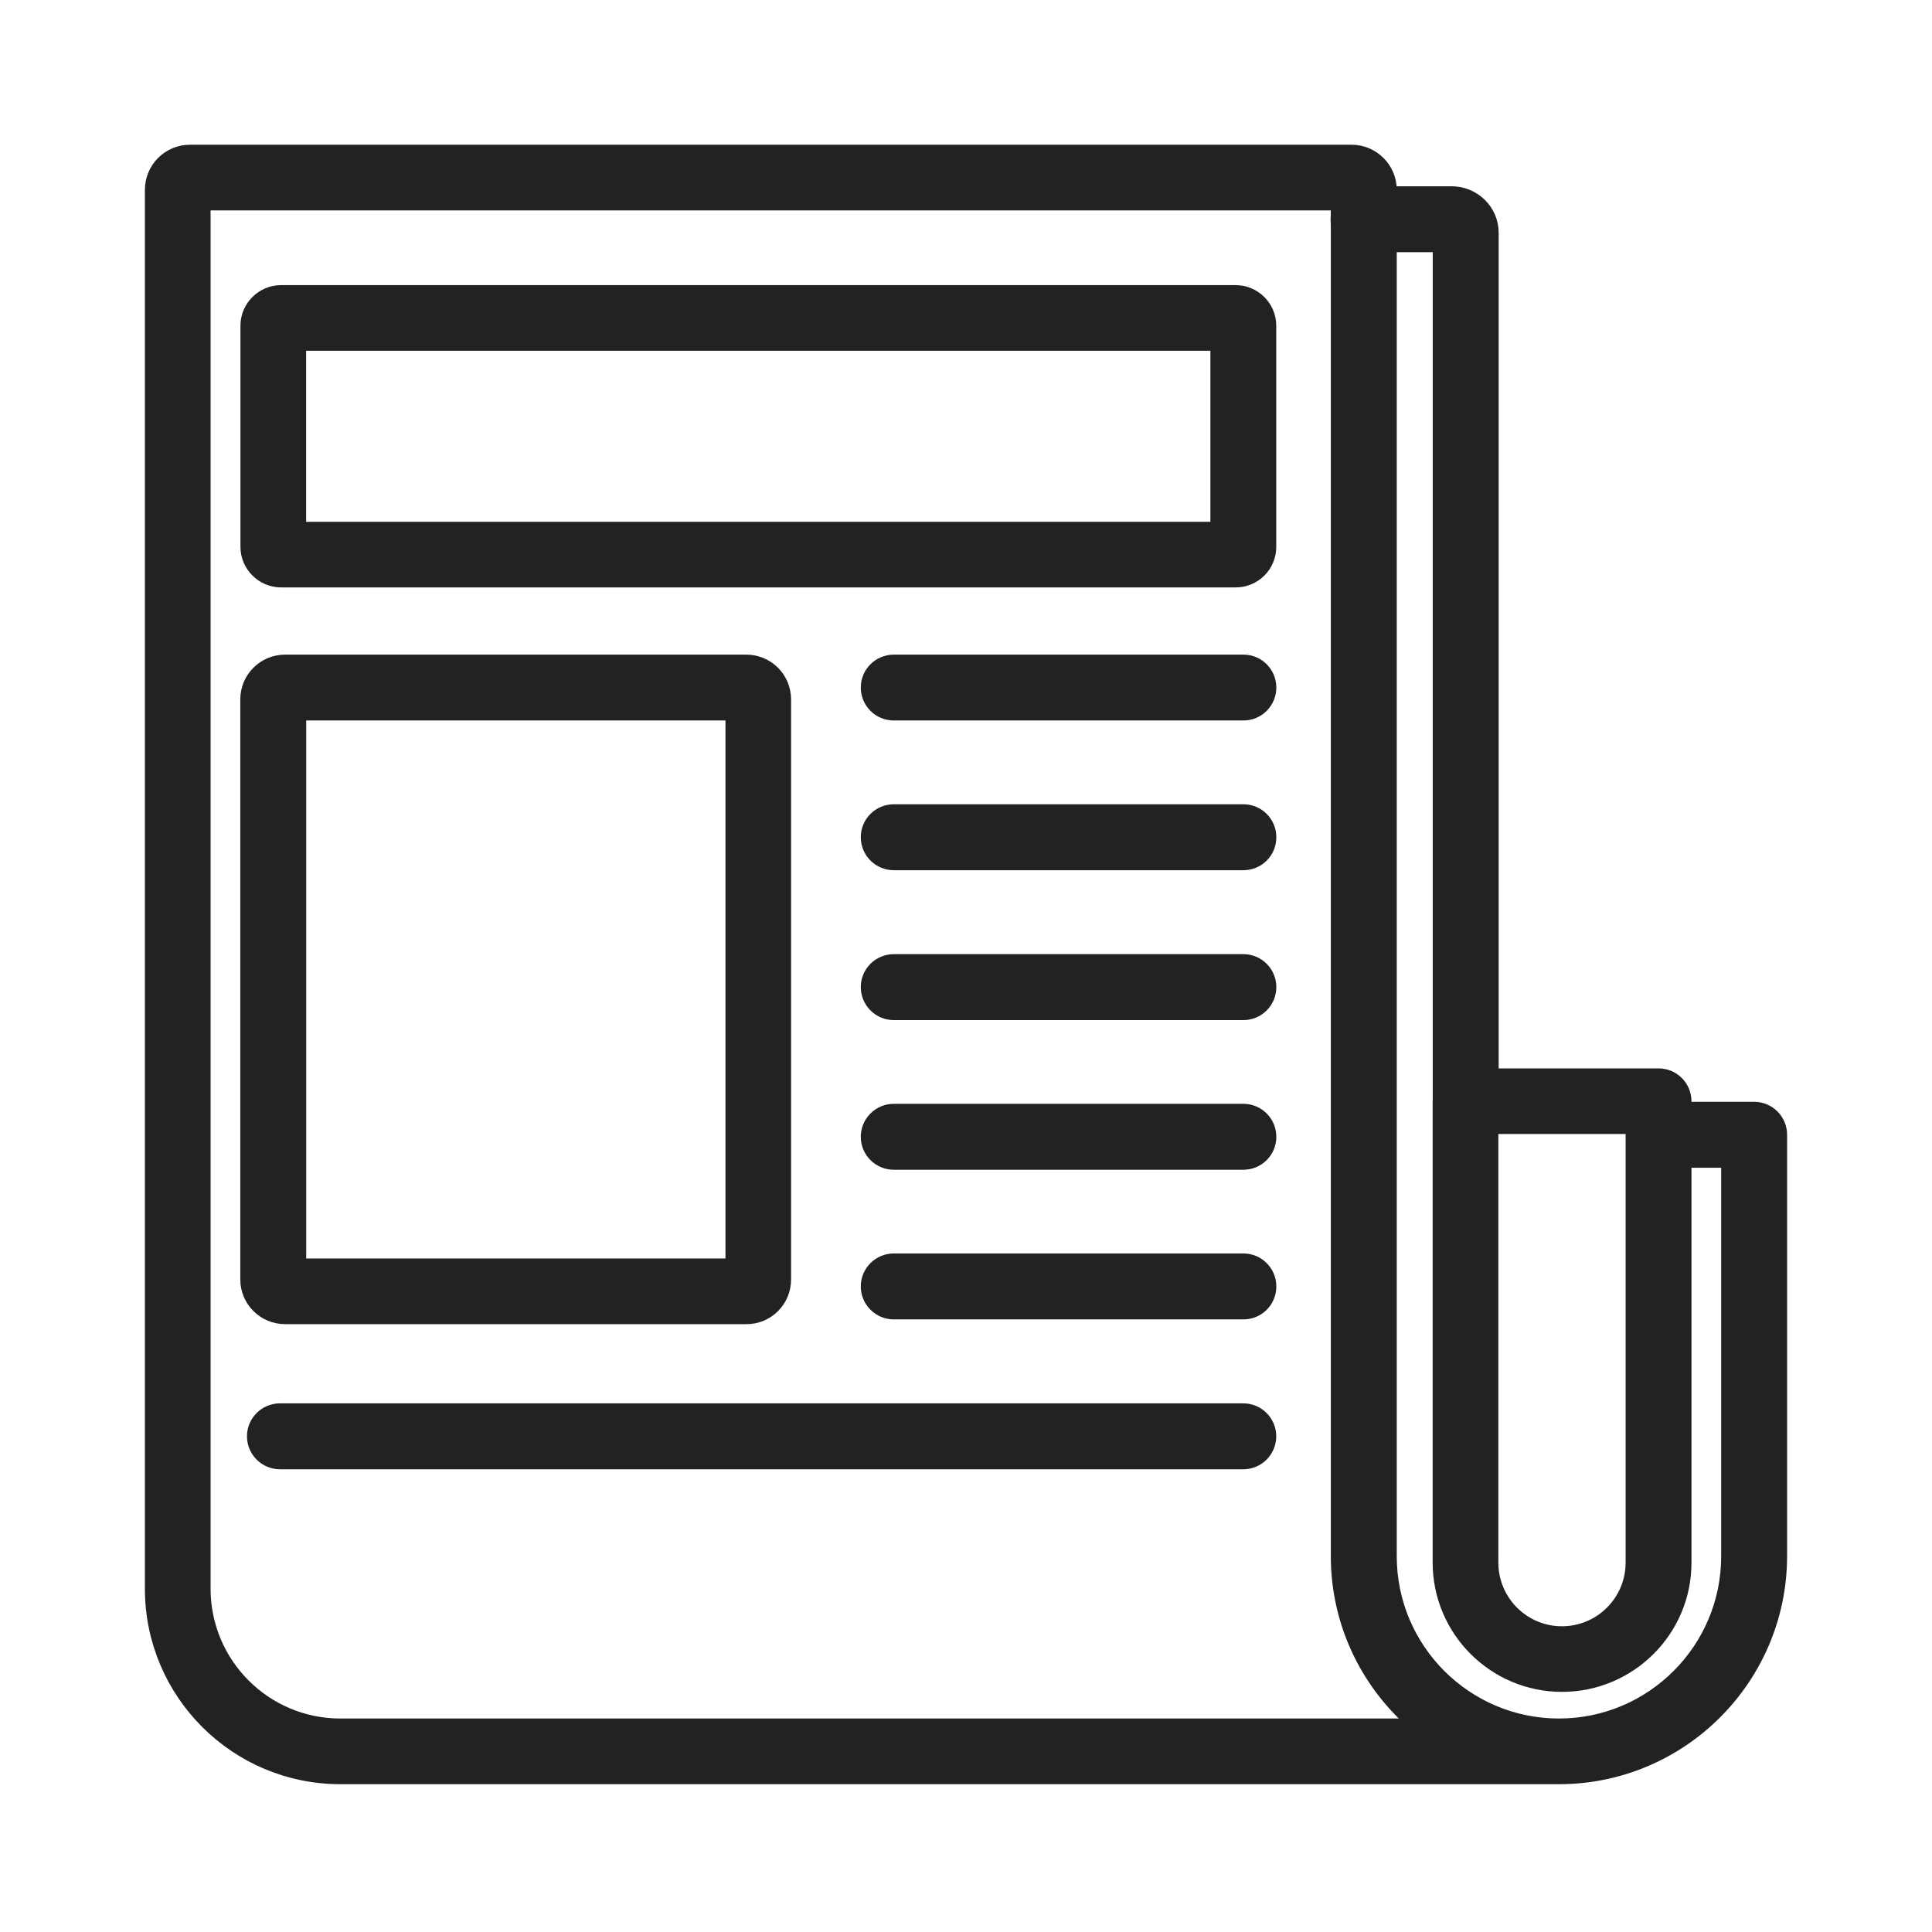 <svg width="24" height="24" viewBox="0 0 24 24" fill="none" xmlns="http://www.w3.org/2000/svg">
<path d="M22.1 19.333V19.333V14.096C22.1 13.926 21.962 13.787 21.791 13.787H20.716C20.545 13.787 20.407 13.926 20.407 14.096C20.407 14.267 20.545 14.406 20.716 14.406H21.481V19.333C21.481 20.5 20.532 21.448 19.366 21.448C18.2 21.448 17.251 20.5 17.251 19.333V2.358C17.251 2.106 17.044 1.898 16.791 1.898H2.359C2.108 1.898 1.9 2.102 1.9 2.358V19.736C1.9 21.023 2.945 22.064 4.228 22.064H19.366C20.871 22.064 22.097 20.841 22.1 19.333ZM2.516 19.736V2.514L16.632 2.514V19.333C16.632 20.184 17.025 20.947 17.637 21.448H4.228C3.283 21.448 2.516 20.681 2.516 19.736Z" fill="#222222" stroke="#222222" stroke-width="0.2"/>
<path d="M17.897 19.411C17.897 20.241 18.573 20.917 19.403 20.917C20.236 20.917 20.912 20.242 20.912 19.414V13.681C20.912 13.51 20.774 13.372 20.603 13.372H18.207C18.036 13.372 17.897 13.51 17.897 13.681V19.411ZM18.513 19.411V13.987H20.294V19.411C20.294 19.903 19.895 20.302 19.403 20.302C18.912 20.302 18.513 19.903 18.513 19.411Z" fill="#222222" stroke="#222222" stroke-width="0.2"/>
<path d="M17.898 13.681C17.898 13.852 18.036 13.99 18.207 13.99C18.379 13.99 18.517 13.851 18.517 13.678V2.892C18.517 2.626 18.298 2.414 18.032 2.414H16.939C16.768 2.414 16.629 2.552 16.629 2.723C16.629 2.894 16.768 3.033 16.939 3.033H17.898V13.681Z" fill="#222222" stroke="#222222" stroke-width="0.2"/>
<path d="M3.491 7.197H15.351C15.571 7.197 15.754 7.019 15.754 6.794V4.045C15.754 3.824 15.572 3.642 15.351 3.642H3.491C3.27 3.642 3.087 3.824 3.087 4.045V6.794C3.087 7.015 3.27 7.197 3.491 7.197ZM15.136 4.257V6.582H3.703V4.257H15.136Z" fill="#222222" stroke="#222222" stroke-width="0.2"/>
<path d="M3.541 16.349H9.274C9.523 16.349 9.727 16.148 9.727 15.893V8.688C9.727 8.436 9.523 8.232 9.271 8.232H3.541C3.289 8.232 3.085 8.436 3.085 8.688V15.893C3.085 16.145 3.289 16.349 3.541 16.349ZM9.112 8.85V15.733H3.704V8.85H9.112Z" fill="#222222" stroke="#222222" stroke-width="0.2"/>
<path d="M11.103 8.85H15.446C15.617 8.85 15.755 8.712 15.755 8.541C15.755 8.37 15.617 8.232 15.446 8.232H11.103C10.932 8.232 10.793 8.37 10.793 8.541C10.793 8.712 10.932 8.85 11.103 8.85Z" fill="#222222" stroke="#222222" stroke-width="0.2"/>
<path d="M11.103 10.71H15.446C15.616 10.71 15.755 10.575 15.755 10.4C15.755 10.229 15.617 10.091 15.446 10.091H11.103C10.932 10.091 10.793 10.229 10.793 10.4C10.793 10.571 10.932 10.71 11.103 10.71Z" fill="#222222" stroke="#222222" stroke-width="0.2"/>
<path d="M11.103 12.572H15.446C15.617 12.572 15.755 12.433 15.755 12.262C15.755 12.091 15.617 11.953 15.446 11.953H11.103C10.932 11.953 10.793 12.091 10.793 12.262C10.793 12.433 10.932 12.572 11.103 12.572Z" fill="#222222" stroke="#222222" stroke-width="0.2"/>
<path d="M11.103 14.431H15.446C15.617 14.431 15.755 14.293 15.755 14.122C15.755 13.951 15.617 13.812 15.446 13.812H11.103C10.932 13.812 10.793 13.951 10.793 14.122C10.793 14.293 10.932 14.431 11.103 14.431Z" fill="#222222" stroke="#222222" stroke-width="0.2"/>
<path d="M11.103 16.29H15.446C15.616 16.29 15.755 16.155 15.755 15.98C15.755 15.81 15.617 15.671 15.446 15.671H11.103C10.932 15.671 10.793 15.81 10.793 15.98C10.793 16.151 10.932 16.29 11.103 16.29Z" fill="#222222" stroke="#222222" stroke-width="0.2"/>
<path d="M3.478 18.152H15.445C15.615 18.152 15.754 18.013 15.754 17.842C15.754 17.672 15.615 17.533 15.445 17.533H3.478C3.307 17.533 3.168 17.672 3.168 17.842C3.168 18.013 3.307 18.152 3.478 18.152Z" fill="#222222" stroke="#222222" stroke-width="0.2"/>
</svg>
